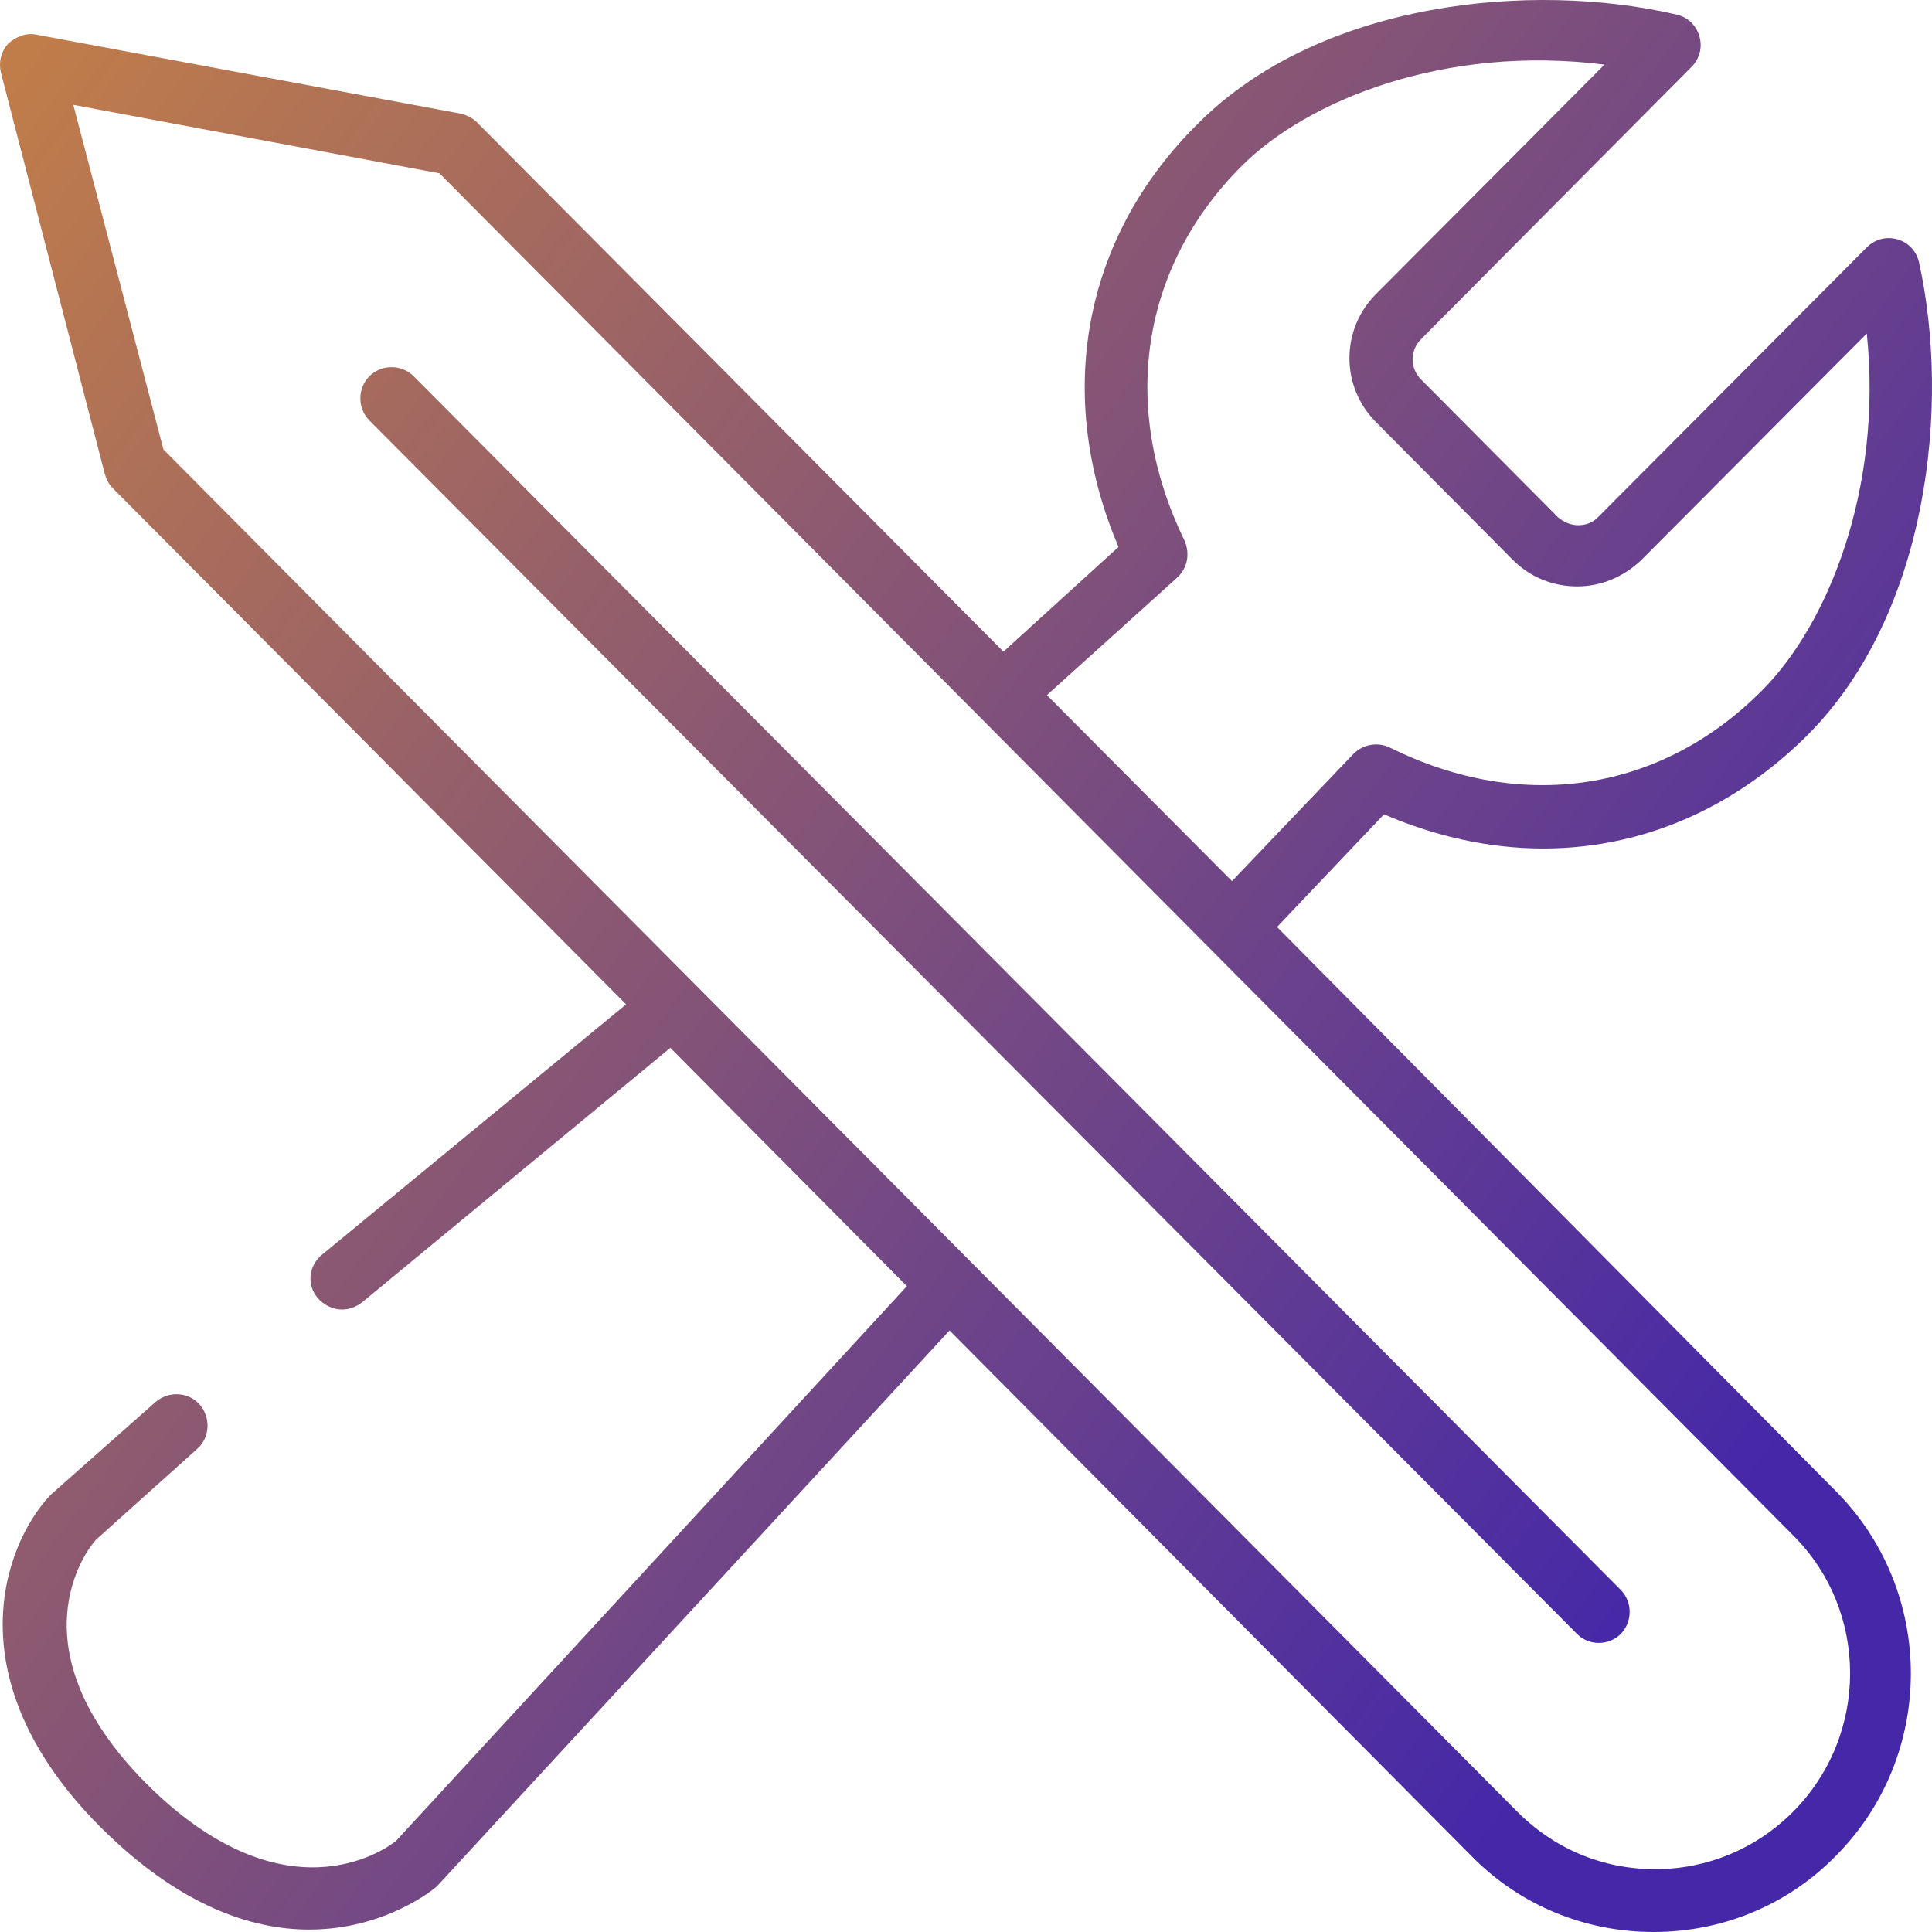 <svg xmlns="http://www.w3.org/2000/svg" width="456" height="456" viewBox="0 0 456 456" fill="none"><path d="M301.41 218.801L326.668 192.193C362.371 207.588 399.213 200.745 426.56 173.566C455.236 144.867 460.364 95.451 452.957 61.999C452.388 59.339 450.489 57.248 447.83 56.488C445.171 55.727 442.512 56.488 440.613 58.388L377.184 122.059C375.854 123.39 374.335 123.96 372.436 123.96C370.727 123.96 369.018 123.2 367.688 122.059L335.404 89.559C332.745 86.898 332.745 82.716 335.404 80.055L399.213 15.814C401.112 13.914 401.872 11.253 401.112 8.592C400.353 5.931 398.264 4.03 395.795 3.46C361.611 -4.523 311.665 0.229 282.799 29.119C255.452 56.108 248.805 93.36 263.998 129.092L236.841 153.8L112.64 28.928C111.501 27.788 110.171 27.218 108.842 26.838L8.76 8.212C6.291 7.641 3.822 8.592 1.923 10.302C0.214 12.203 -0.356 14.674 0.214 17.145L24.712 111.796C25.092 113.126 25.662 114.267 26.611 115.217L147.773 237.047L75.987 296.157C72.759 298.818 72.379 303.379 75.038 306.42C76.557 308.131 78.646 309.081 80.735 309.081C82.444 309.081 83.964 308.511 85.483 307.371L158.218 247.311L214.052 303.569L93.459 434.523C90.611 436.804 66.872 453.339 34.397 420.838C2.872 388.908 20.344 365.91 22.623 363.439L46.551 341.962C49.59 339.301 49.78 334.55 47.121 331.509C44.462 328.468 39.715 328.278 36.676 330.939L12.178 352.606C11.988 352.796 11.798 352.986 11.608 353.176C0.783 364.96 -10.801 396.51 23.573 431.102C42.373 449.918 59.465 455.43 72.949 455.43C91.18 455.43 102.765 445.547 102.955 445.356C103.144 445.166 103.334 444.976 103.524 444.786L224.117 314.023L347.368 438.134C358.762 449.728 374.145 456 390.287 456C406.43 456 421.812 449.728 433.207 438.134C456.946 414.376 456.946 375.603 433.207 351.845L301.41 218.801ZM277.861 136.314C280.33 134.033 280.9 130.612 279.57 127.571C264.188 96.021 269.315 62.95 293.054 39.192C308.626 23.607 341.101 10.492 378.703 15.244L324.769 69.412C316.413 77.775 316.413 91.269 324.769 99.632L357.053 132.133C361.041 136.124 366.359 138.405 372.246 138.405C377.943 138.405 383.261 136.124 387.439 132.133L440.613 78.725C444.412 115.597 431.308 147.528 415.925 162.923C392.186 186.871 359.332 192.003 327.997 176.417C325.148 175.087 321.73 175.657 319.451 177.938L290.775 207.968L247.096 164.063L277.861 136.314ZM423.142 427.681C414.406 436.424 402.821 441.175 390.667 441.175C378.323 441.175 366.929 436.424 358.193 427.681L38.575 106.094L17.305 24.747L103.714 40.903L423.142 362.299C441.183 380.165 441.183 409.625 423.142 427.681Z" fill="url(#paint0_linear_566_1938)"></path><path d="M97.637 88.798C94.788 85.947 90.041 85.947 87.192 88.798C84.344 91.649 84.344 96.401 87.192 99.252L372.246 385.677C373.765 387.197 375.664 387.767 377.374 387.767C379.273 387.767 381.172 387.007 382.501 385.677C385.35 382.826 385.35 378.074 382.501 375.223L97.637 88.798Z" fill="url(#paint1_linear_566_1938)"></path><defs><linearGradient id="paint0_linear_566_1938" x1="-239.4" y1="-108.289" x2="403.215" y2="364.339" gradientUnits="userSpaceOnUse"><stop stop-color="#FFA819"></stop><stop offset="1" stop-color="#4528A8"></stop></linearGradient><linearGradient id="paint1_linear_566_1938" x1="-239.4" y1="-108.289" x2="403.215" y2="364.339" gradientUnits="userSpaceOnUse"><stop stop-color="#FFA819"></stop><stop offset="1" stop-color="#4528A8"></stop></linearGradient></defs></svg>